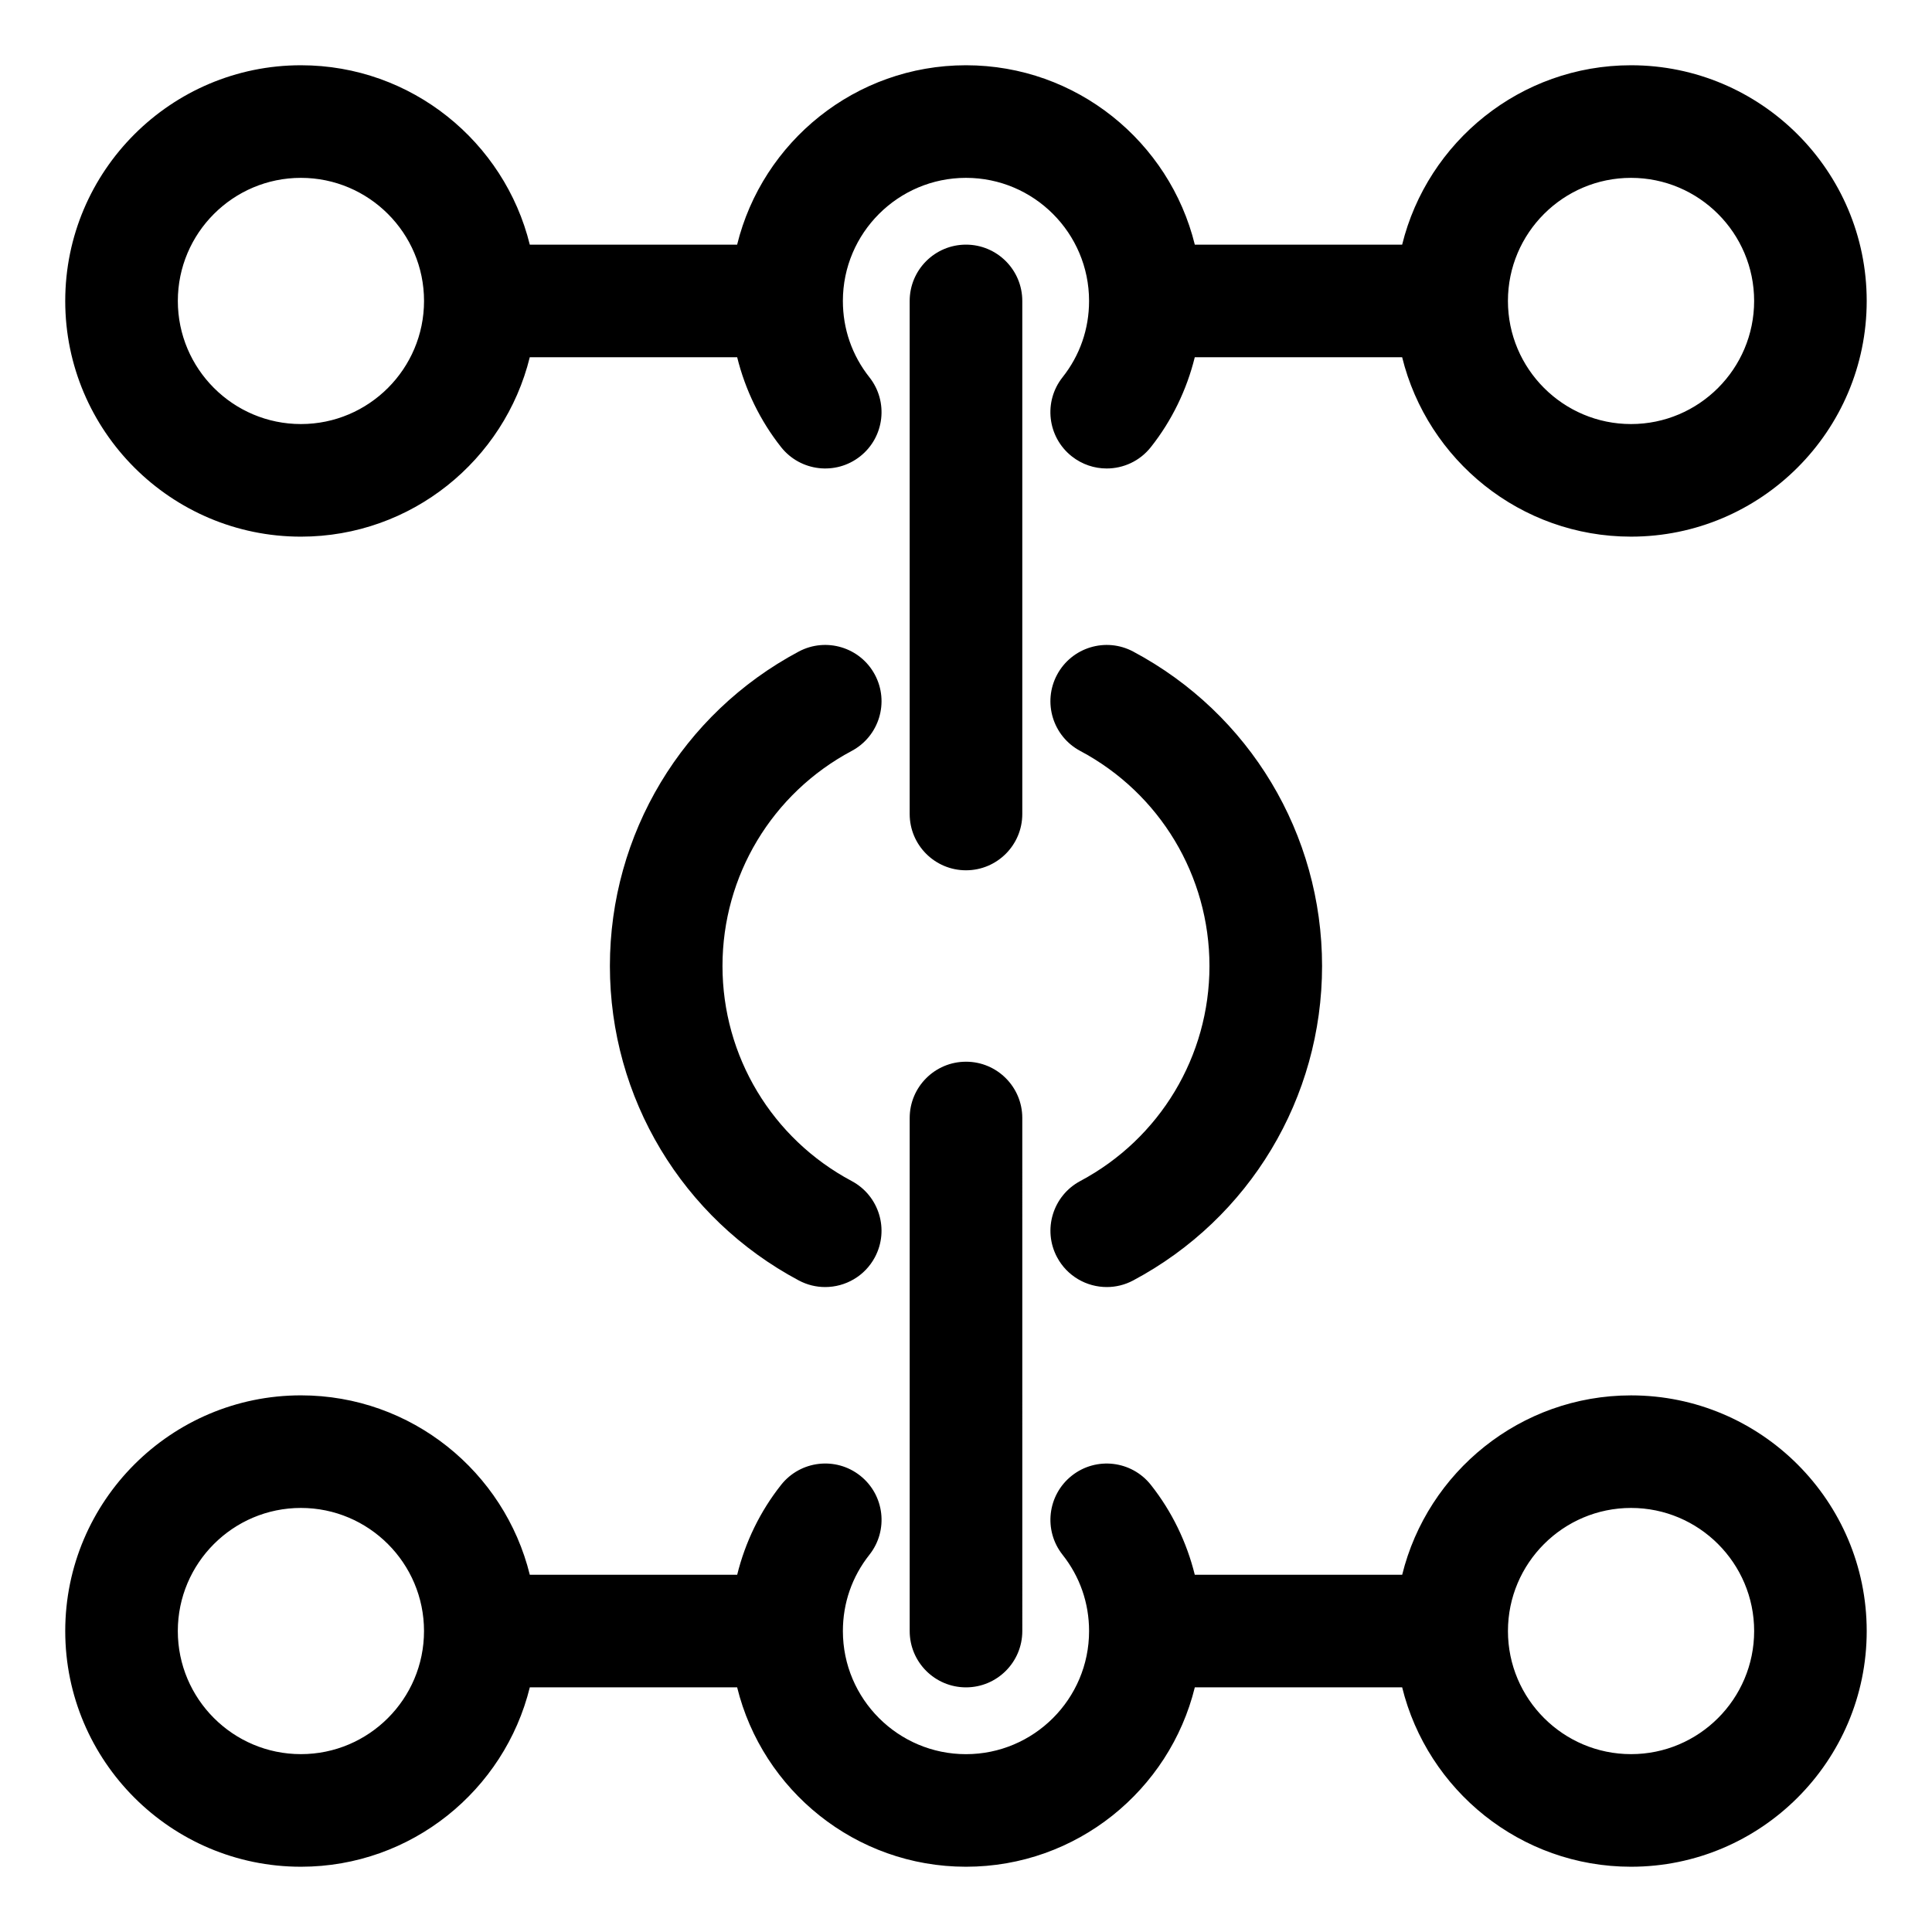 <?xml version="1.0" encoding="UTF-8"?>
<!-- Uploaded to: SVG Repo, www.svgrepo.com, Generator: SVG Repo Mixer Tools -->
<svg fill="#000000" width="800px" height="800px" version="1.1" viewBox="144 144 512 512" xmlns="http://www.w3.org/2000/svg">
 <path d="m464.52 400c0-23.898-13.121-45.742-34.242-56.992-7.273-3.871-10.027-12.91-6.152-20.184 3.879-7.273 12.91-10.027 20.184-6.152 30.875 16.449 50.051 48.375 50.051 83.328s-19.18 66.879-50.051 83.328c-2.234 1.191-4.633 1.754-7 1.754-5.336 0-10.496-2.871-13.18-7.91-3.871-7.273-1.117-16.305 6.152-20.184 21.117-11.25 34.238-33.09 34.238-56.988zm-94.812-56.996c7.273-3.871 10.027-12.91 6.152-20.184-3.871-7.273-12.91-10.023-20.184-6.152-30.863 16.449-50.047 48.379-50.047 83.332s19.18 66.879 50.051 83.328c2.234 1.191 4.633 1.754 7 1.754 5.336 0 10.496-2.871 13.18-7.91 3.871-7.273 1.117-16.305-6.152-20.184-21.125-11.25-34.242-33.09-34.242-56.992 0-23.906 13.125-45.738 34.242-56.992zm-208.42-119.25c0-34.441 28.02-62.461 62.461-62.461 29.301 0 53.938 20.285 60.652 47.543h54.945c6.707-27.262 31.348-47.543 60.648-47.543s53.938 20.285 60.645 47.543h54.945c6.715-27.262 31.352-47.543 60.652-47.543 34.441 0 62.461 28.02 62.461 62.461s-28.02 62.461-62.461 62.461c-29.301 0-53.938-20.285-60.652-47.543l-54.957 0.004c-2.129 8.637-6.082 16.805-11.641 23.82-2.945 3.723-7.305 5.656-11.707 5.656-3.242 0-6.508-1.055-9.254-3.223-6.461-5.117-7.551-14.496-2.434-20.957 4.598-5.805 7.023-12.793 7.023-20.219 0-17.988-14.637-32.621-32.621-32.621s-32.621 14.637-32.621 32.621c0 7.426 2.43 14.418 7.023 20.219 5.113 6.461 4.023 15.844-2.434 20.957-6.461 5.113-15.844 4.023-20.961-2.434-5.559-7.023-9.508-15.184-11.641-23.82h-54.965c-6.707 27.258-31.348 47.543-60.652 47.543-34.438-0.004-62.457-28.023-62.457-62.465zm382.33 0c0 17.988 14.637 32.625 32.625 32.625 17.988 0 32.621-14.637 32.621-32.625 0-17.988-14.637-32.621-32.621-32.621-17.992-0.004-32.625 14.633-32.625 32.621zm-352.49 0c0 17.988 14.637 32.625 32.621 32.625 17.988 0 32.625-14.637 32.625-32.625 0-17.988-14.637-32.621-32.625-32.621-17.984-0.004-32.621 14.633-32.621 32.621zm447.57 352.49c0 34.441-28.02 62.461-62.461 62.461-29.301 0-53.938-20.285-60.652-47.543h-54.945c-6.707 27.262-31.348 47.543-60.645 47.543-29.301 0-53.938-20.285-60.645-47.543h-54.945c-6.715 27.262-31.355 47.543-60.656 47.543-34.441 0-62.461-28.02-62.461-62.461 0-34.441 28.02-62.461 62.461-62.461 29.301 0 53.938 20.285 60.652 47.543h54.961c2.129-8.637 6.082-16.805 11.641-23.82 5.117-6.461 14.5-7.551 20.961-2.434 6.461 5.117 7.551 14.496 2.434 20.961-4.598 5.805-7.023 12.793-7.023 20.219 0 17.988 14.637 32.621 32.621 32.621s32.621-14.637 32.621-32.621c0-7.426-2.43-14.418-7.023-20.219-5.113-6.461-4.019-15.844 2.441-20.961 6.461-5.113 15.844-4.019 20.961 2.441 5.559 7.023 9.504 15.184 11.637 23.82h54.961c6.707-27.258 31.348-47.543 60.652-47.543 34.434-0.008 62.453 28.012 62.453 62.453zm-382.33 0c0-17.988-14.637-32.625-32.625-32.625s-32.621 14.637-32.621 32.625c0 17.988 14.637 32.621 32.621 32.621 17.996 0.008 32.625-14.629 32.625-32.621zm352.5 0c0-17.988-14.637-32.625-32.621-32.625-17.988 0-32.625 14.637-32.625 32.625 0 17.988 14.637 32.621 32.625 32.621 17.984 0.008 32.621-14.629 32.621-32.621zm-193.95-352.49c0-8.238-6.68-14.922-14.922-14.922-8.238 0-14.922 6.68-14.922 14.922v135.96c0 8.238 6.68 14.922 14.922 14.922 8.238 0 14.922-6.68 14.922-14.922zm-14.918 201.61c-8.238 0-14.922 6.68-14.922 14.922v135.96c0 8.238 6.68 14.922 14.922 14.922 8.238 0 14.922-6.68 14.922-14.922l-0.004-135.97c0-8.238-6.68-14.914-14.918-14.914z"/>
</svg>